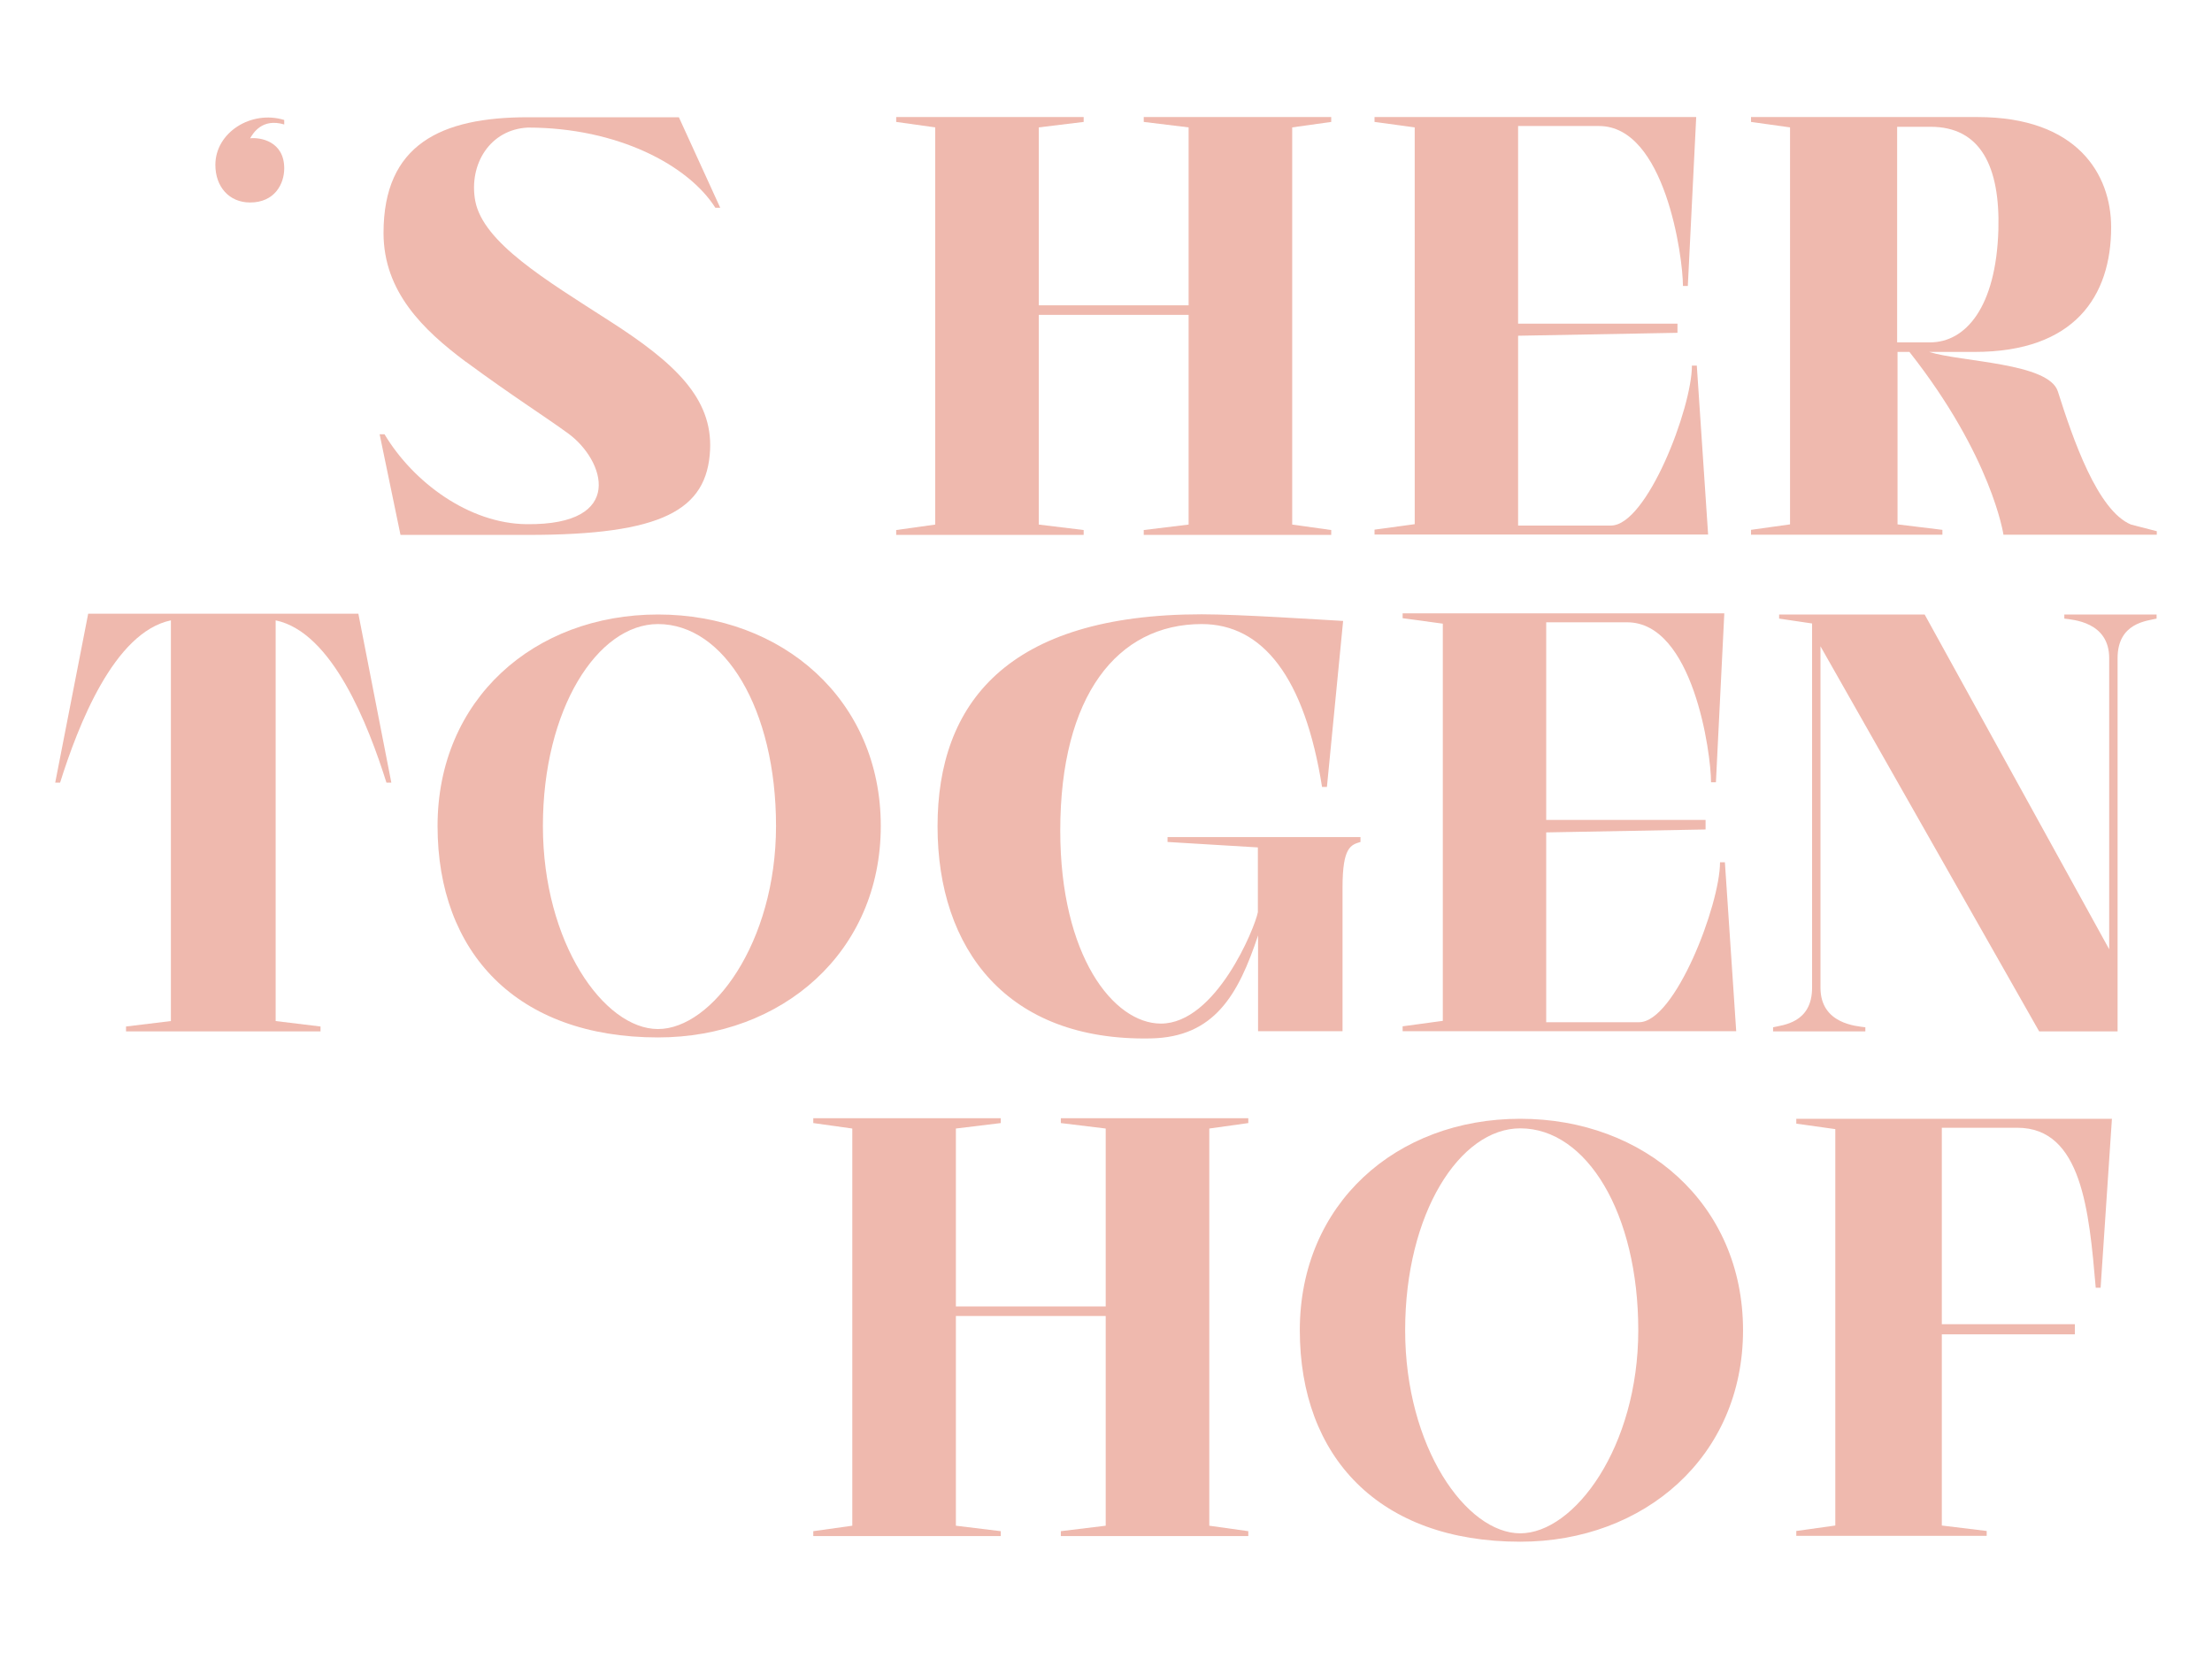 <?xml version="1.0" encoding="UTF-8"?>
<svg id="Main_Text" data-name="Main Text" xmlns="http://www.w3.org/2000/svg" viewBox="0 0 113.39 85.04">
  <defs>
    <style>
      .cls-1 {
        fill: #efb9ae;
      }
    </style>
  </defs>
  <path class="cls-1" d="M14.57,6.38c-1.14-.34-1.6.46-1.75.71.52-.06,1.75.15,1.75,1.54,0,.8-.49,1.75-1.75,1.75-1.07,0-1.78-.8-1.78-1.93,0-1.66,1.84-2.82,3.53-2.3v.25Z"/>
  <path class="cls-1" d="M23.87,18.54c-2.18-1.63-4.21-3.59-4.21-6.6,0-4.54,2.95-5.93,7.4-5.93h7.74l2.12,4.64h-.25c-1.38-2.18-5.01-4.11-9.61-4.11-1.93.09-3.04,1.87-2.7,3.75.4,2.15,3.65,4.08,6.85,6.14,3.41,2.18,5.31,3.99,5.19,6.63-.15,3.1-2.46,4.36-9.33,4.36h-6.54l-1.07-5.16h.25c1.47,2.46,4.33,4.58,7.28,4.61,5.13.06,3.99-3.29,2.15-4.64-1.26-.92-2.79-1.87-5.25-3.68Z"/>
  <path class="cls-1" d="M66.24,6.53v20.36l2,.28v.25h-9.61v-.25l2.3-.28v-10.75h-7.68v10.75l2.3.28v.25h-9.61v-.25l2-.28V6.53l-2-.28v-.25h9.61v.25l-2.3.28v9.12h7.68V6.53l-2.3-.28v-.25h9.61v.25l-2,.28Z"/>
  <path class="cls-1" d="M85.99,17.06l-8.17.15v9.73h4.76c1.84,0,4.15-6.02,4.15-8.2h.25l.58,8.66h-17.1v-.25l2.06-.28V6.53l-2.06-.28v-.25h16.49l-.43,8.66h-.25c0-1.5-.92-8.2-4.3-8.2h-4.15v10.13h8.17v.46Z"/>
  <path class="cls-1" d="M99.56,27.41h-9.8v-.25l2-.28V6.53l-2-.28v-.25h11.61c5.13,0,6.85,2.95,6.85,5.65,0,3.53-1.87,6.39-7,6.39h-2.33c1.63.52,6.14.55,6.6,2.03.77,2.43,2.03,6.11,3.75,6.82l1.32.34v.18h-7.86s-.58-3.99-4.82-9.37h-.61v8.84l2.3.28v.25ZM97.25,17.55h1.69c1.81,0,3.38-1.78,3.5-5.77.09-3.25-.92-5.28-3.47-5.28h-1.72v11.05Z"/>
  <path class="cls-1" d="M6.46,52.87v-.25l2.3-.28v-20.54c-2.92.61-4.76,5.4-5.68,8.32h-.25l1.69-8.66h13.85l1.69,8.66h-.25c-.92-2.92-2.76-7.71-5.68-8.32v20.54l2.3.28v.25H6.46Z"/>
  <path class="cls-1" d="M45.15,42.34c0,6.48-5.07,10.84-11.42,10.84-7.25,0-11.3-4.36-11.3-10.84s4.94-10.84,11.3-10.84,11.42,4.36,11.42,10.84ZM27.83,42.34c0,5.99,3.13,10.41,5.9,10.41s6.05-4.42,6.05-10.41-2.64-10.35-6.05-10.35c-3.1,0-5.9,4.36-5.9,10.35Z"/>
  <path class="cls-1" d="M64.49,43.44l-4.64-.28v-.25h9.89v.25c-.49.15-.92.25-.92,2.33v7.37h-4.33v-4.91c-1.01,3.04-2.24,5.22-5.5,5.28-7.37.15-10.93-4.58-10.93-10.87s3.56-10.87,13.54-10.87c1.97,0,6.14.28,7.25.34l-.83,8.51h-.25c-.89-5.62-3.04-8.35-6.17-8.35-4.33,0-7.25,3.68-7.25,10.59,0,6.42,2.73,9.89,5.16,9.89,2.82,0,4.82-4.91,4.97-5.71v-3.32Z"/>
  <path class="cls-1" d="M87.43,42.52l-8.17.15v9.73h4.76c1.84,0,4.15-6.02,4.15-8.2h.25l.58,8.66h-17.1v-.25l2.06-.28v-20.36l-2.06-.28v-.25h16.49l-.43,8.66h-.25c0-1.5-.92-8.2-4.3-8.2h-4.15v10.13h8.17v.46Z"/>
  <path class="cls-1" d="M108.12,33.74c0-1.87-1.87-1.97-2.3-2.03v-.21h4.73v.21c-.49.12-2,.21-2,2.03v19.13h-4.02l-11.21-19.74v17.5c0,1.87,1.87,1.97,2.3,2.03v.21h-4.73v-.21c.49-.12,2-.21,2-2.03v-18.67l-1.69-.25v-.21h7.46l9.46,17.16v-14.92Z"/>
  <path class="cls-1" d="M61.99,57.85v20.36l2,.28v.25h-9.61v-.25l2.3-.28v-10.75h-7.68v10.75l2.3.28v.25h-9.61v-.25l2-.28v-20.36l-2-.28v-.25h9.61v.25l-2.3.28v9.12h7.68v-9.12l-2.3-.28v-.25h9.61v.25l-2,.28Z"/>
  <path class="cls-1" d="M89.35,68.19c0,6.48-5.07,10.84-11.42,10.84-7.25,0-11.3-4.36-11.3-10.84s4.94-10.84,11.3-10.84,11.42,4.36,11.42,10.84ZM72.03,68.19c0,5.99,3.13,10.41,5.9,10.41s6.05-4.42,6.05-10.41-2.64-10.35-6.05-10.35c-3.1,0-5.9,4.36-5.9,10.35Z"/>
  <path class="cls-1" d="M94.08,78.21v-20.33l-2-.28v-.25h16.18l-.58,8.66h-.25c-.34-3.93-.71-8.2-4.02-8.2h-3.87v10.07h6.82v.52h-6.82v9.8l2.3.28v.25h-9.76v-.25l2-.28Z"/>
</svg>